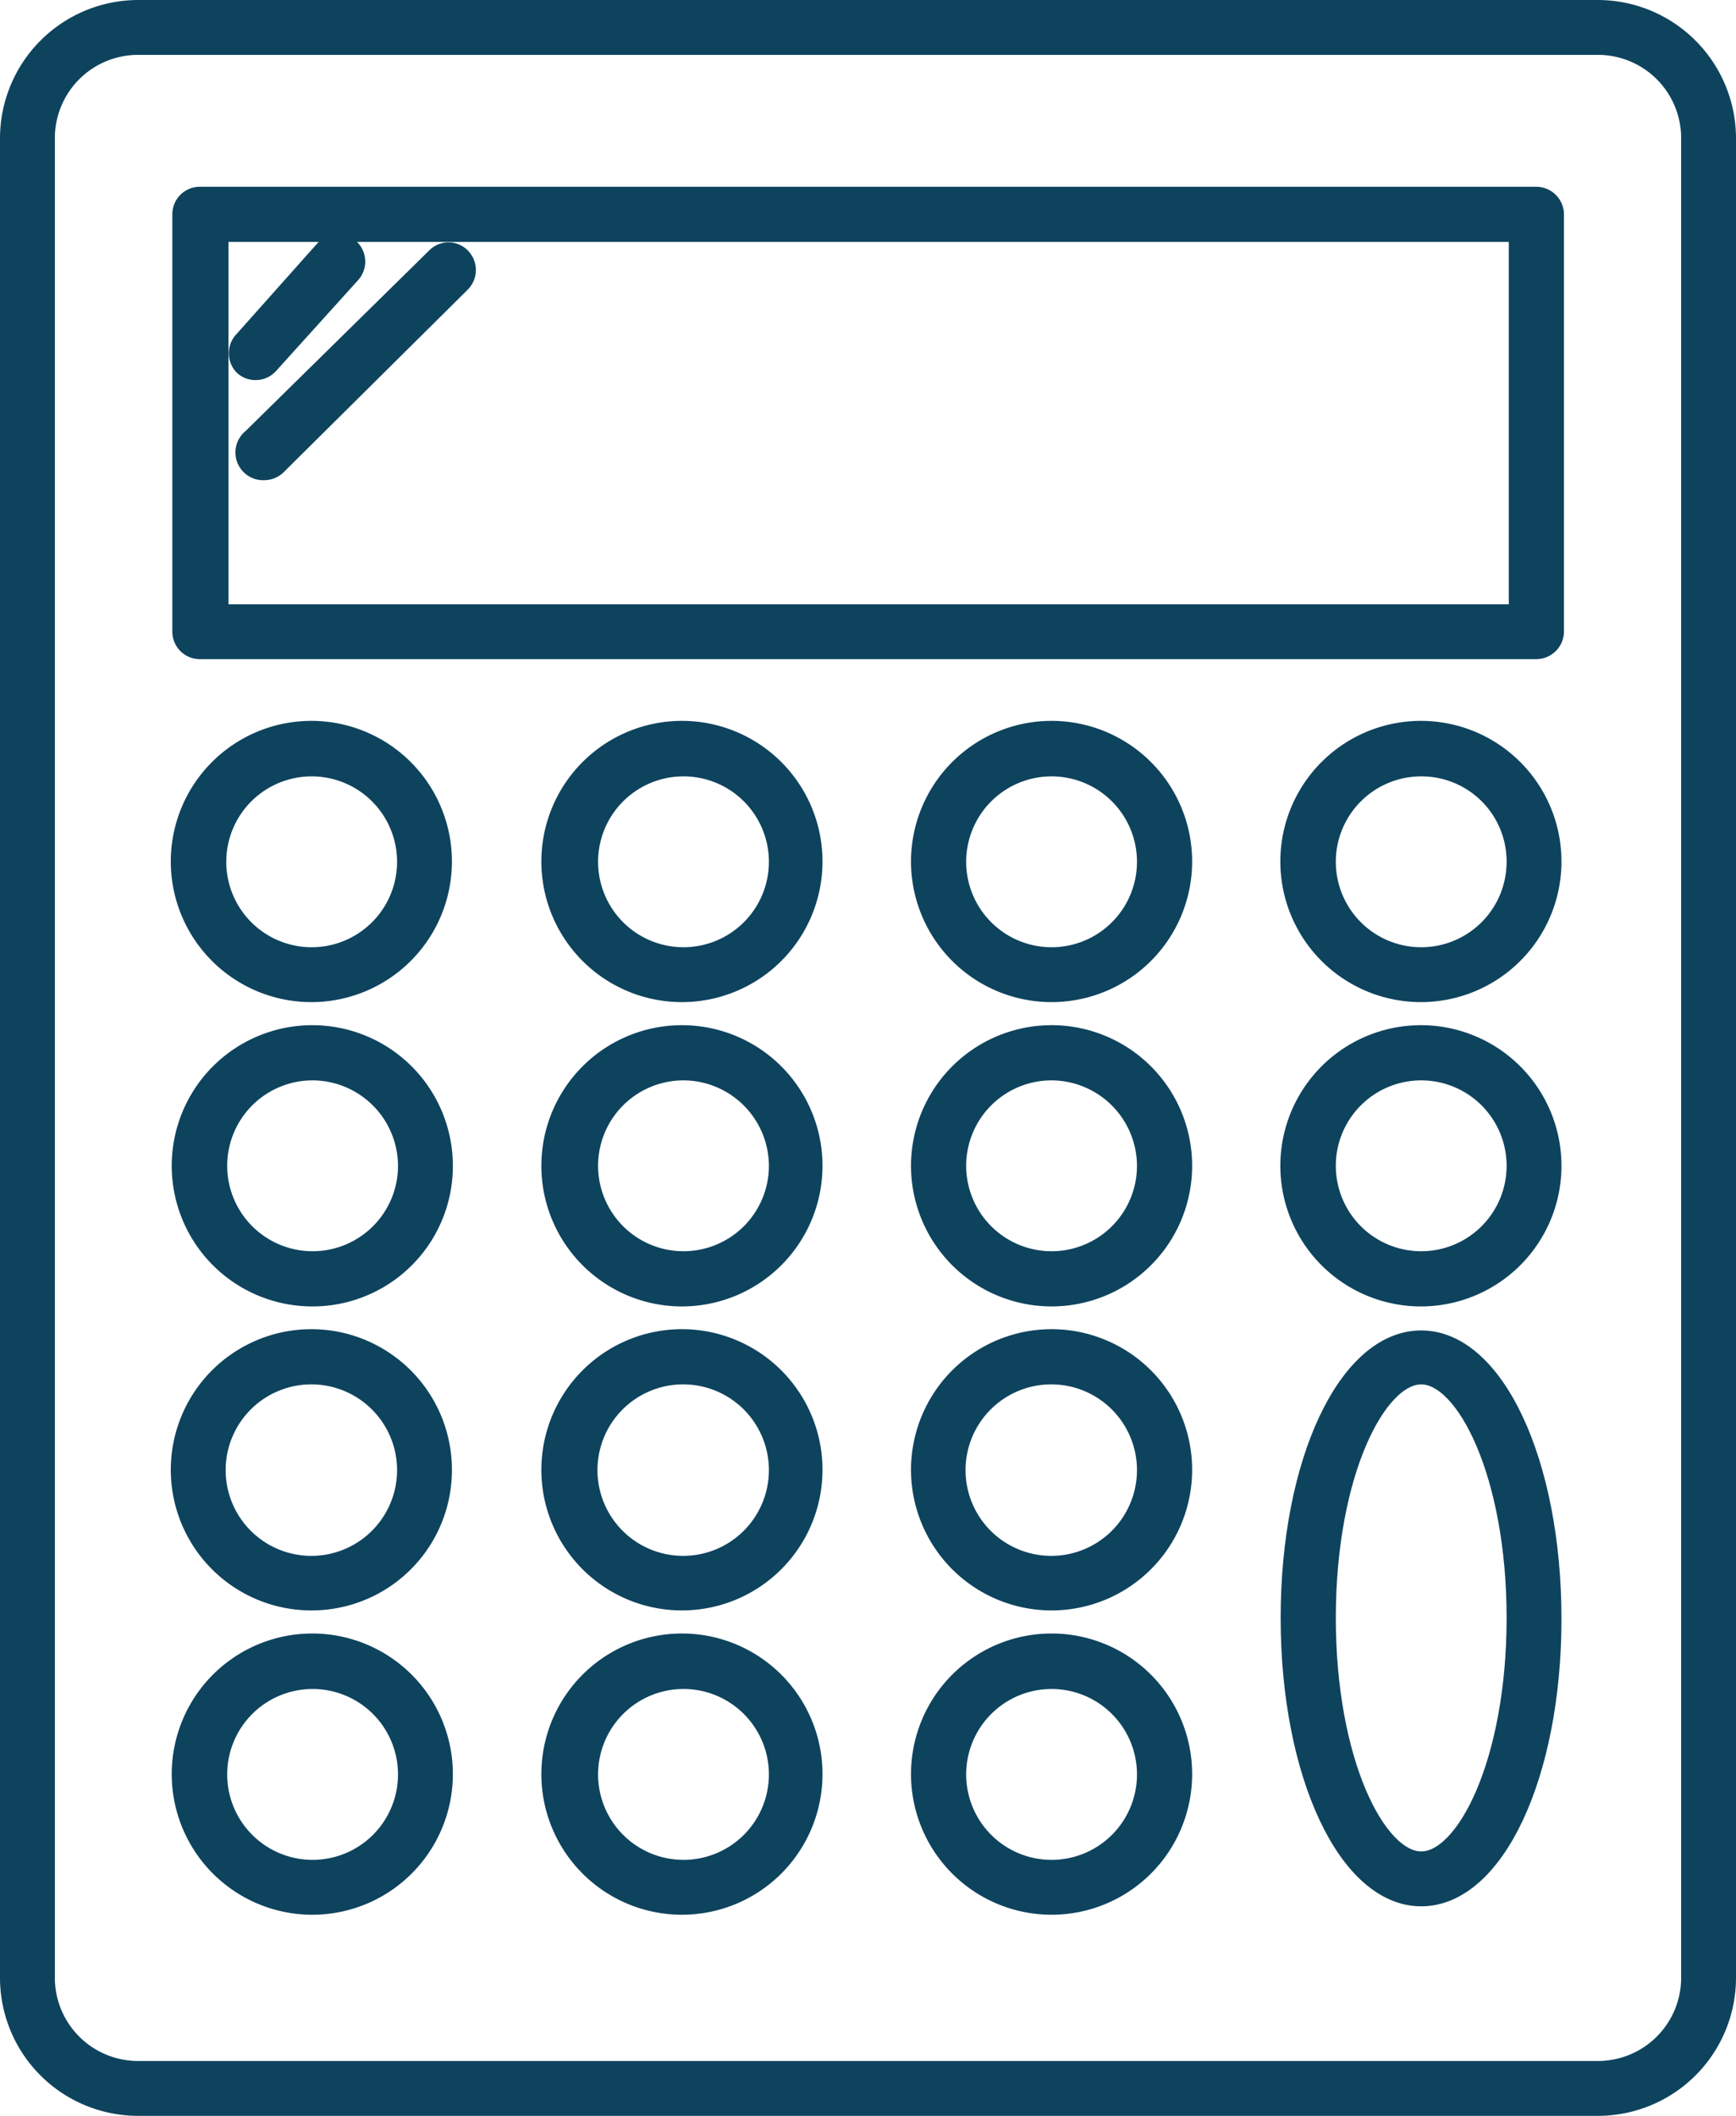 <svg xmlns="http://www.w3.org/2000/svg" viewBox="0 0 55.7 67.86"><defs><style>.cls-1{fill:#0e435e;stroke:#0e435e;stroke-miterlimit:10;stroke-width:0.66px;}</style></defs><title>btn-servizi</title><g id="Livello_2" data-name="Livello 2"><g id="Livello_1-2" data-name="Livello 1"><path class="cls-1" d="M51.27,67.53H4.43a4.1,4.1,0,0,1-4.1-4.09v-59A4.11,4.11,0,0,1,4.43.33H51.27a4.11,4.11,0,0,1,4.1,4.11v59A4.1,4.1,0,0,1,51.27,67.53ZM4.43,1.43a3,3,0,0,0-3,3v59a3,3,0,0,0,3,3H51.27a3,3,0,0,0,3-3v-59a3,3,0,0,0-3-3Z"/><path class="cls-1" d="M49.29,20.81H6.41a.55.55,0,0,1-.55-.55V6.88a.55.55,0,0,1,.55-.56H49.29a.56.56,0,0,1,.56.56V20.26A.56.56,0,0,1,49.29,20.81ZM7,19.71H48.74V7.43H7Z"/><path class="cls-1" d="M10,31.81a4.18,4.18,0,1,1,4.17-4.18A4.18,4.18,0,0,1,10,31.81Zm0-7.24a3.07,3.07,0,1,0,3.07,3.06A3.07,3.07,0,0,0,10,24.57Z"/><path class="cls-1" d="M21.89,31.81a4.18,4.18,0,1,1,4.17-4.18A4.18,4.18,0,0,1,21.89,31.81Zm0-7.24A3.07,3.07,0,1,0,25,27.63,3.07,3.07,0,0,0,21.89,24.57Z"/><path class="cls-1" d="M33.74,31.81a4.18,4.18,0,1,1,4.18-4.18A4.18,4.18,0,0,1,33.74,31.81Zm0-7.24a3.07,3.07,0,1,0,3.07,3.06A3.07,3.07,0,0,0,33.74,24.57Z"/><path class="cls-1" d="M45.6,31.81a4.18,4.18,0,1,1,4.17-4.18A4.18,4.18,0,0,1,45.6,31.81Zm0-7.24a3.07,3.07,0,1,0,3.07,3.06A3.06,3.06,0,0,0,45.6,24.57Z"/><path class="cls-1" d="M10,41.57A4.18,4.18,0,1,1,14.2,37.4,4.17,4.17,0,0,1,10,41.57Zm0-7.25A3.07,3.07,0,1,0,13.1,37.4,3.08,3.08,0,0,0,10,34.32Z"/><path class="cls-1" d="M21.89,41.57a4.18,4.18,0,1,1,4.17-4.17A4.18,4.18,0,0,1,21.89,41.57Zm0-7.25A3.07,3.07,0,1,0,25,37.4,3.08,3.08,0,0,0,21.89,34.32Z"/><path class="cls-1" d="M33.74,41.57a4.18,4.18,0,1,1,4.18-4.17A4.18,4.18,0,0,1,33.74,41.57Zm0-7.25a3.07,3.07,0,1,0,3.07,3.08A3.08,3.08,0,0,0,33.74,34.32Z"/><path class="cls-1" d="M45.6,41.57a4.18,4.18,0,1,1,4.17-4.17A4.18,4.18,0,0,1,45.6,41.57Zm0-7.25a3.07,3.07,0,1,0,3.07,3.08A3.07,3.07,0,0,0,45.6,34.32Z"/><path class="cls-1" d="M10,51.32a4.18,4.18,0,1,1,4.17-4.17A4.17,4.17,0,0,1,10,51.32Zm0-7.25a3.08,3.08,0,1,0,3.07,3.08A3.08,3.08,0,0,0,10,44.07Z"/><path class="cls-1" d="M21.89,51.32a4.18,4.18,0,1,1,4.17-4.17A4.18,4.18,0,0,1,21.89,51.32Zm0-7.25A3.08,3.08,0,1,0,25,47.15,3.08,3.08,0,0,0,21.89,44.07Z"/><path class="cls-1" d="M33.74,51.32a4.18,4.18,0,1,1,4.18-4.17A4.18,4.18,0,0,1,33.74,51.32Zm0-7.25a3.08,3.08,0,1,0,3.07,3.08A3.08,3.08,0,0,0,33.74,44.07Z"/><path class="cls-1" d="M45.6,60.81c-2.34,0-4.18-3.92-4.18-8.92S43.26,43,45.6,43s4.17,3.92,4.17,8.92S47.94,60.81,45.6,60.81Zm0-16.74c-1.46,0-3.07,3.21-3.07,7.82s1.61,7.82,3.07,7.82,3.07-3.21,3.07-7.82S47.05,44.07,45.6,44.07Z"/><path class="cls-1" d="M10,61.08A4.18,4.18,0,1,1,14.2,56.9,4.18,4.18,0,0,1,10,61.08Zm0-7.24A3.07,3.07,0,1,0,13.1,56.9,3.07,3.07,0,0,0,10,53.84Z"/><path class="cls-1" d="M21.89,61.08a4.18,4.18,0,1,1,4.17-4.18A4.18,4.18,0,0,1,21.89,61.08Zm0-7.24A3.07,3.07,0,1,0,25,56.9,3.07,3.07,0,0,0,21.89,53.84Z"/><path class="cls-1" d="M33.74,61.08a4.18,4.18,0,1,1,4.18-4.18A4.18,4.18,0,0,1,33.74,61.08Zm0-7.24a3.07,3.07,0,1,0,3.07,3.06A3.07,3.07,0,0,0,33.74,53.84Z"/><path class="cls-1" d="M8.2,11.86a.54.54,0,0,1-.37-.14.56.56,0,0,1,0-.78L10.45,8a.55.55,0,0,1,.78,0,.56.56,0,0,1,0,.78L8.61,11.68A.55.55,0,0,1,8.2,11.86Z"/><path class="cls-1" d="M8.49,15.07a.56.56,0,0,1-.39-1L14,8.27a.54.54,0,0,1,.78,0,.56.56,0,0,1,0,.78L8.88,14.9A.56.56,0,0,1,8.49,15.07Z"/></g></g></svg>